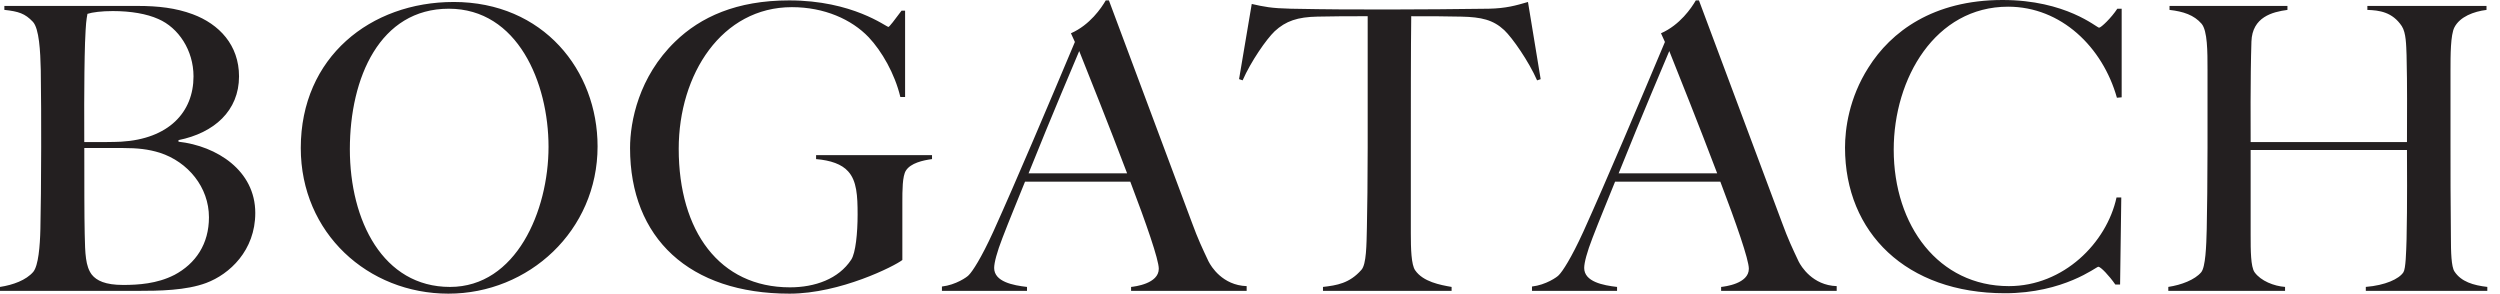 <svg width="136" height="16" viewBox="0 0 136 16" fill="none" xmlns="http://www.w3.org/2000/svg">
<path d="M9.71 7.708V7.622C11.646 7.234 13.003 6.028 13.003 4.155C13.003 2.455 11.928 1.313 10.485 0.775C9.559 0.431 8.591 0.323 7.493 0.323H0.237V0.537C1.012 0.623 1.357 0.731 1.787 1.184C2.132 1.549 2.196 2.798 2.218 3.81C2.24 5.533 2.24 6.286 2.24 8.008C2.24 9.579 2.218 11.667 2.197 12.465C2.175 13.391 2.089 14.446 1.81 14.789C1.421 15.242 0.71 15.501 0 15.609V15.824H7.428C8.677 15.824 10.119 15.802 11.217 15.393C12.487 14.919 13.887 13.628 13.887 11.583C13.887 9.279 11.799 7.944 9.71 7.708ZM4.628 2.282C4.671 1.227 4.694 1.119 4.757 0.753C5.016 0.667 5.533 0.602 6.135 0.602C7.125 0.602 7.986 0.753 8.61 1.033C9.708 1.506 10.527 2.733 10.527 4.155C10.527 6.114 9.17 7.557 6.586 7.708C6.198 7.73 5.531 7.73 4.584 7.73C4.584 7.471 4.562 4.285 4.627 2.283L4.628 2.282ZM9.473 14.962C8.547 15.436 7.514 15.501 6.696 15.501C5.726 15.501 5.253 15.264 4.995 14.942C4.651 14.489 4.63 13.801 4.608 12.724C4.586 11.777 4.586 9.903 4.586 8.052H6.673C7.492 8.052 8.073 8.117 8.698 8.311C10.226 8.807 11.367 10.184 11.367 11.821C11.367 13.264 10.657 14.339 9.473 14.964V14.962ZM24.672 0.108C20.172 0.108 16.362 3.1 16.362 8.052C16.362 12.681 20.021 15.975 24.392 15.975C28.763 15.975 32.508 12.552 32.508 7.965C32.508 3.831 29.559 0.107 24.672 0.107V0.108ZM24.478 15.609C20.84 15.609 19.032 12.013 19.032 8.117C19.032 4.221 20.668 0.474 24.415 0.474C28.161 0.474 29.84 4.5 29.84 7.987C29.84 11.475 28.075 15.609 24.48 15.609H24.478ZM44.393 8.655C45.189 8.72 45.793 8.934 46.138 9.322C46.611 9.838 46.654 10.657 46.654 11.669C46.654 12.681 46.546 13.757 46.309 14.123C45.62 15.178 44.328 15.631 42.973 15.631C39.14 15.631 36.922 12.574 36.922 8.097C36.922 4.028 39.269 0.389 43.079 0.389C44.844 0.389 46.33 1.056 47.256 2.026C47.967 2.779 48.677 4.007 48.979 5.276H49.237V0.581H49.044C48.678 1.077 48.376 1.465 48.333 1.465C48.205 1.465 46.397 0.022 42.93 0.022C40.066 0.022 38.107 0.926 36.73 2.261C34.748 4.177 34.275 6.61 34.275 8.052C34.275 12.96 37.505 15.975 42.952 15.975C45.707 15.975 48.678 14.468 49.088 14.144V11.001C49.088 10.356 49.088 9.581 49.282 9.279C49.541 8.871 50.208 8.72 50.702 8.655V8.44H44.395V8.655H44.393ZM65.749 14.231C65.404 13.499 65.168 13.005 64.845 12.121L60.325 0.022H60.153C59.916 0.431 59.292 1.357 58.259 1.81L58.474 2.283C57.117 5.513 55.266 9.883 54.039 12.595C53.372 14.058 52.898 14.77 52.704 14.962C52.618 15.07 51.994 15.501 51.241 15.587V15.824H55.869V15.609C55.116 15.523 54.082 15.329 54.082 14.576C54.082 14.296 54.233 13.715 54.535 12.94C54.922 11.928 55.331 10.958 55.761 9.883H61.488C62.349 12.144 63.038 14.123 63.038 14.619C63.038 15.437 61.724 15.588 61.531 15.609V15.824H67.818V15.565C66.504 15.522 65.879 14.488 65.751 14.23L65.749 14.231ZM55.954 9.43C57.311 6.05 58.386 3.553 58.709 2.777C59.225 4.069 60.346 6.867 61.315 9.43H55.954ZM83.812 4.306L83.122 0.108C82.455 0.302 81.938 0.453 80.991 0.474C78.816 0.496 77.74 0.516 75.608 0.516C73.476 0.516 72.4 0.516 70.225 0.474C69.15 0.451 68.762 0.366 68.095 0.215L67.405 4.304L67.599 4.37C68.052 3.337 68.891 2.131 69.343 1.7C69.946 1.141 70.592 0.925 71.668 0.904C72.766 0.882 73.174 0.882 74.402 0.882V8.008C74.402 9.579 74.38 11.582 74.359 12.379C74.337 13.305 74.337 14.381 74.058 14.683C73.412 15.415 72.723 15.522 71.97 15.609V15.824H78.967V15.609C78.343 15.501 77.416 15.329 76.986 14.705C76.771 14.403 76.749 13.521 76.749 12.703V7.924C76.749 6.158 76.749 2.348 76.771 0.883C78.041 0.883 78.408 0.883 79.506 0.905C80.582 0.928 81.228 1.077 81.83 1.638C82.283 2.068 83.165 3.338 83.618 4.372L83.812 4.307V4.306ZM97.849 14.231C97.504 13.499 97.268 13.005 96.945 12.121L92.423 0.022H92.252C92.015 0.431 91.39 1.357 90.358 1.81L90.572 2.283C89.215 5.513 87.364 9.883 86.138 12.595C85.47 14.058 84.997 14.77 84.803 14.962C84.717 15.07 84.093 15.501 83.34 15.587V15.824H87.968V15.609C87.215 15.523 86.18 15.329 86.18 14.576C86.18 14.296 86.331 13.715 86.633 12.94C87.021 11.928 87.429 10.958 87.86 9.883H93.586C94.447 12.144 95.137 14.123 95.137 14.619C95.137 15.437 93.823 15.588 93.629 15.609V15.824H99.916V15.565C98.602 15.522 97.979 14.488 97.849 14.23V14.231ZM88.054 9.43C89.411 6.05 90.486 3.553 90.809 2.777C91.325 4.069 92.445 6.867 93.415 9.43H88.054ZM114.189 1.506C114.06 1.506 112.403 0 108.936 0C105.169 0 102.865 1.722 101.639 3.681C100.584 5.339 100.369 7.018 100.369 8.03C100.369 12.659 103.706 15.952 109.067 15.952C112.274 15.952 114.04 14.51 114.148 14.51C114.276 14.51 114.729 14.983 115.074 15.479H115.333L115.398 10.742H115.139C114.6 13.218 112.254 15.565 109.283 15.565C105.472 15.565 103.018 12.292 103.018 8.137C103.018 4.262 105.278 0.364 109.24 0.364C112.125 0.364 114.384 2.56 115.16 5.317L115.419 5.294V0.474H115.182C114.859 0.969 114.299 1.506 114.192 1.506H114.189ZM133.523 14.769C133.351 14.51 133.329 13.714 133.329 12.895C133.307 10.807 133.307 9.645 133.307 7.535V3.853C133.307 3.014 133.307 1.894 133.521 1.486C133.823 0.904 134.576 0.624 135.266 0.539V0.324H128.785V0.539C129.431 0.561 130.142 0.647 130.658 1.422C130.895 1.787 130.895 2.455 130.917 2.993C130.96 4.867 130.939 5.879 130.939 7.73H122.435C122.435 7.17 122.413 4.263 122.478 2.261C122.521 0.926 123.619 0.647 124.437 0.539V0.324H118.022V0.539C118.775 0.624 119.356 0.818 119.766 1.292C120.089 1.679 120.089 2.799 120.089 3.81V8.008C120.089 9.579 120.066 11.667 120.046 12.465C120.024 13.391 119.981 14.532 119.744 14.812C119.399 15.22 118.668 15.501 117.956 15.608V15.822H124.307V15.608C123.705 15.565 122.993 15.285 122.65 14.812C122.435 14.51 122.435 13.606 122.435 12.787V8.159H130.939C130.939 8.761 130.961 11.151 130.917 13.024C130.895 13.714 130.874 14.618 130.745 14.812C130.508 15.177 129.755 15.522 128.7 15.608V15.822H135.31V15.608C134.557 15.522 133.889 15.328 133.523 14.769Z" fill="#231F20"/>
</svg>

